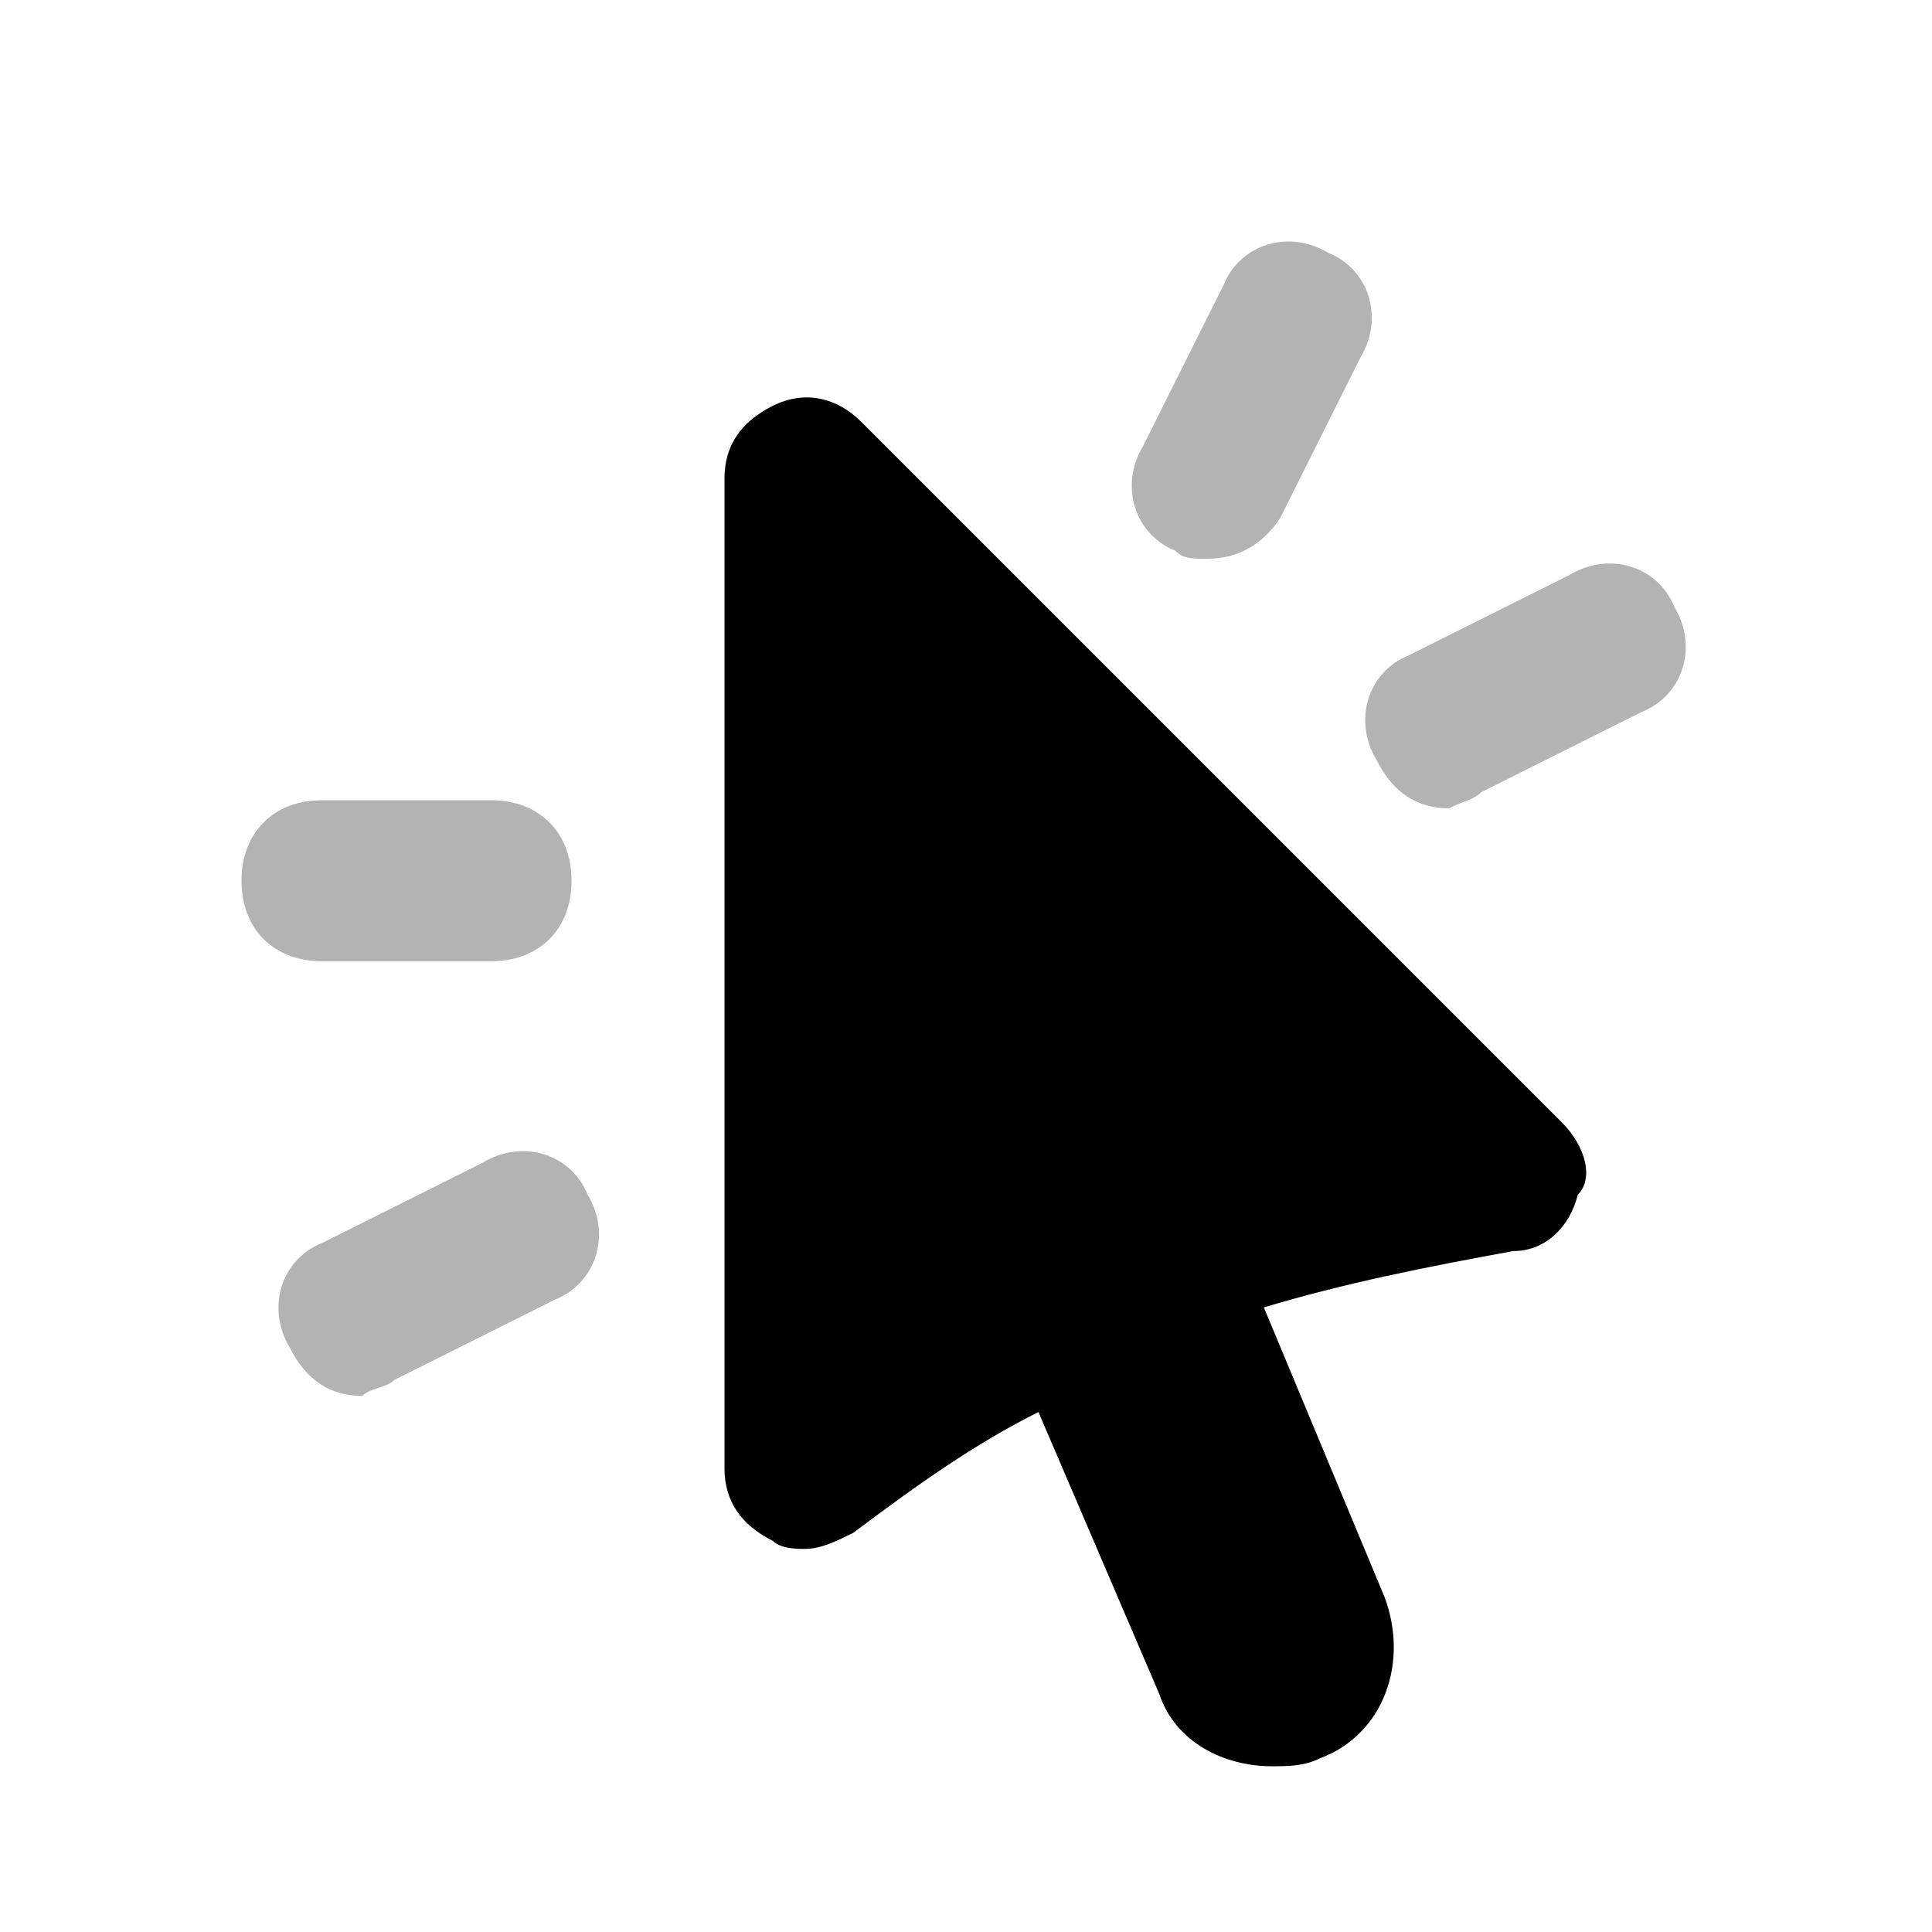 <svg width="24" height="24" viewBox="0 0 24 24" fill="none" xmlns="http://www.w3.org/2000/svg">
<path d="M19.4 13.941L10.7 5.241C10.4 4.941 10 4.841 9.6 5.041C9.2 5.241 9 5.541 9 5.941V18.241C9 18.641 9.2 18.941 9.6 19.141C9.7 19.241 9.9 19.241 10 19.241C10.2 19.241 10.4 19.141 10.6 19.041C11.4 18.441 12.1 17.941 12.9 17.541L14.4 21.041C14.6 21.641 15.2 21.941 15.8 21.941C16 21.941 16.2 21.941 16.4 21.841C17.2 21.541 17.5 20.641 17.2 19.841L15.7 16.241C16.7 15.941 17.7 15.741 18.8 15.541C19.2 15.541 19.5 15.241 19.6 14.841C19.8 14.641 19.7 14.241 19.4 13.941Z" fill="currentColor"/>
<path opacity="0.3" d="M15 6.941C14.8 6.941 14.7 6.941 14.6 6.841C14.1 6.641 13.9 6.041 14.2 5.541L15.2 3.541C15.4 3.041 16 2.841 16.5 3.141C17 3.341 17.2 3.941 16.9 4.441L15.9 6.441C15.7 6.741 15.4 6.941 15 6.941ZM18.4 9.841L20.4 8.841C20.9 8.641 21.1 8.041 20.8 7.541C20.6 7.041 20 6.841 19.5 7.141L17.5 8.141C17 8.341 16.8 8.941 17.1 9.441C17.3 9.841 17.6 10.041 18 10.041C18.2 9.941 18.3 9.941 18.4 9.841ZM7.1 10.941C7.1 10.341 6.7 9.941 6.1 9.941H4C3.4 9.941 3 10.341 3 10.941C3 11.541 3.4 11.941 4 11.941H6.1C6.7 11.941 7.1 11.541 7.1 10.941ZM4.9 17.141L6.9 16.141C7.4 15.941 7.6 15.341 7.3 14.841C7.1 14.341 6.5 14.141 6 14.441L4 15.441C3.5 15.641 3.3 16.241 3.6 16.741C3.8 17.141 4.1 17.341 4.5 17.341C4.6 17.241 4.8 17.241 4.9 17.141Z" fill="currentColor"/>
</svg>
